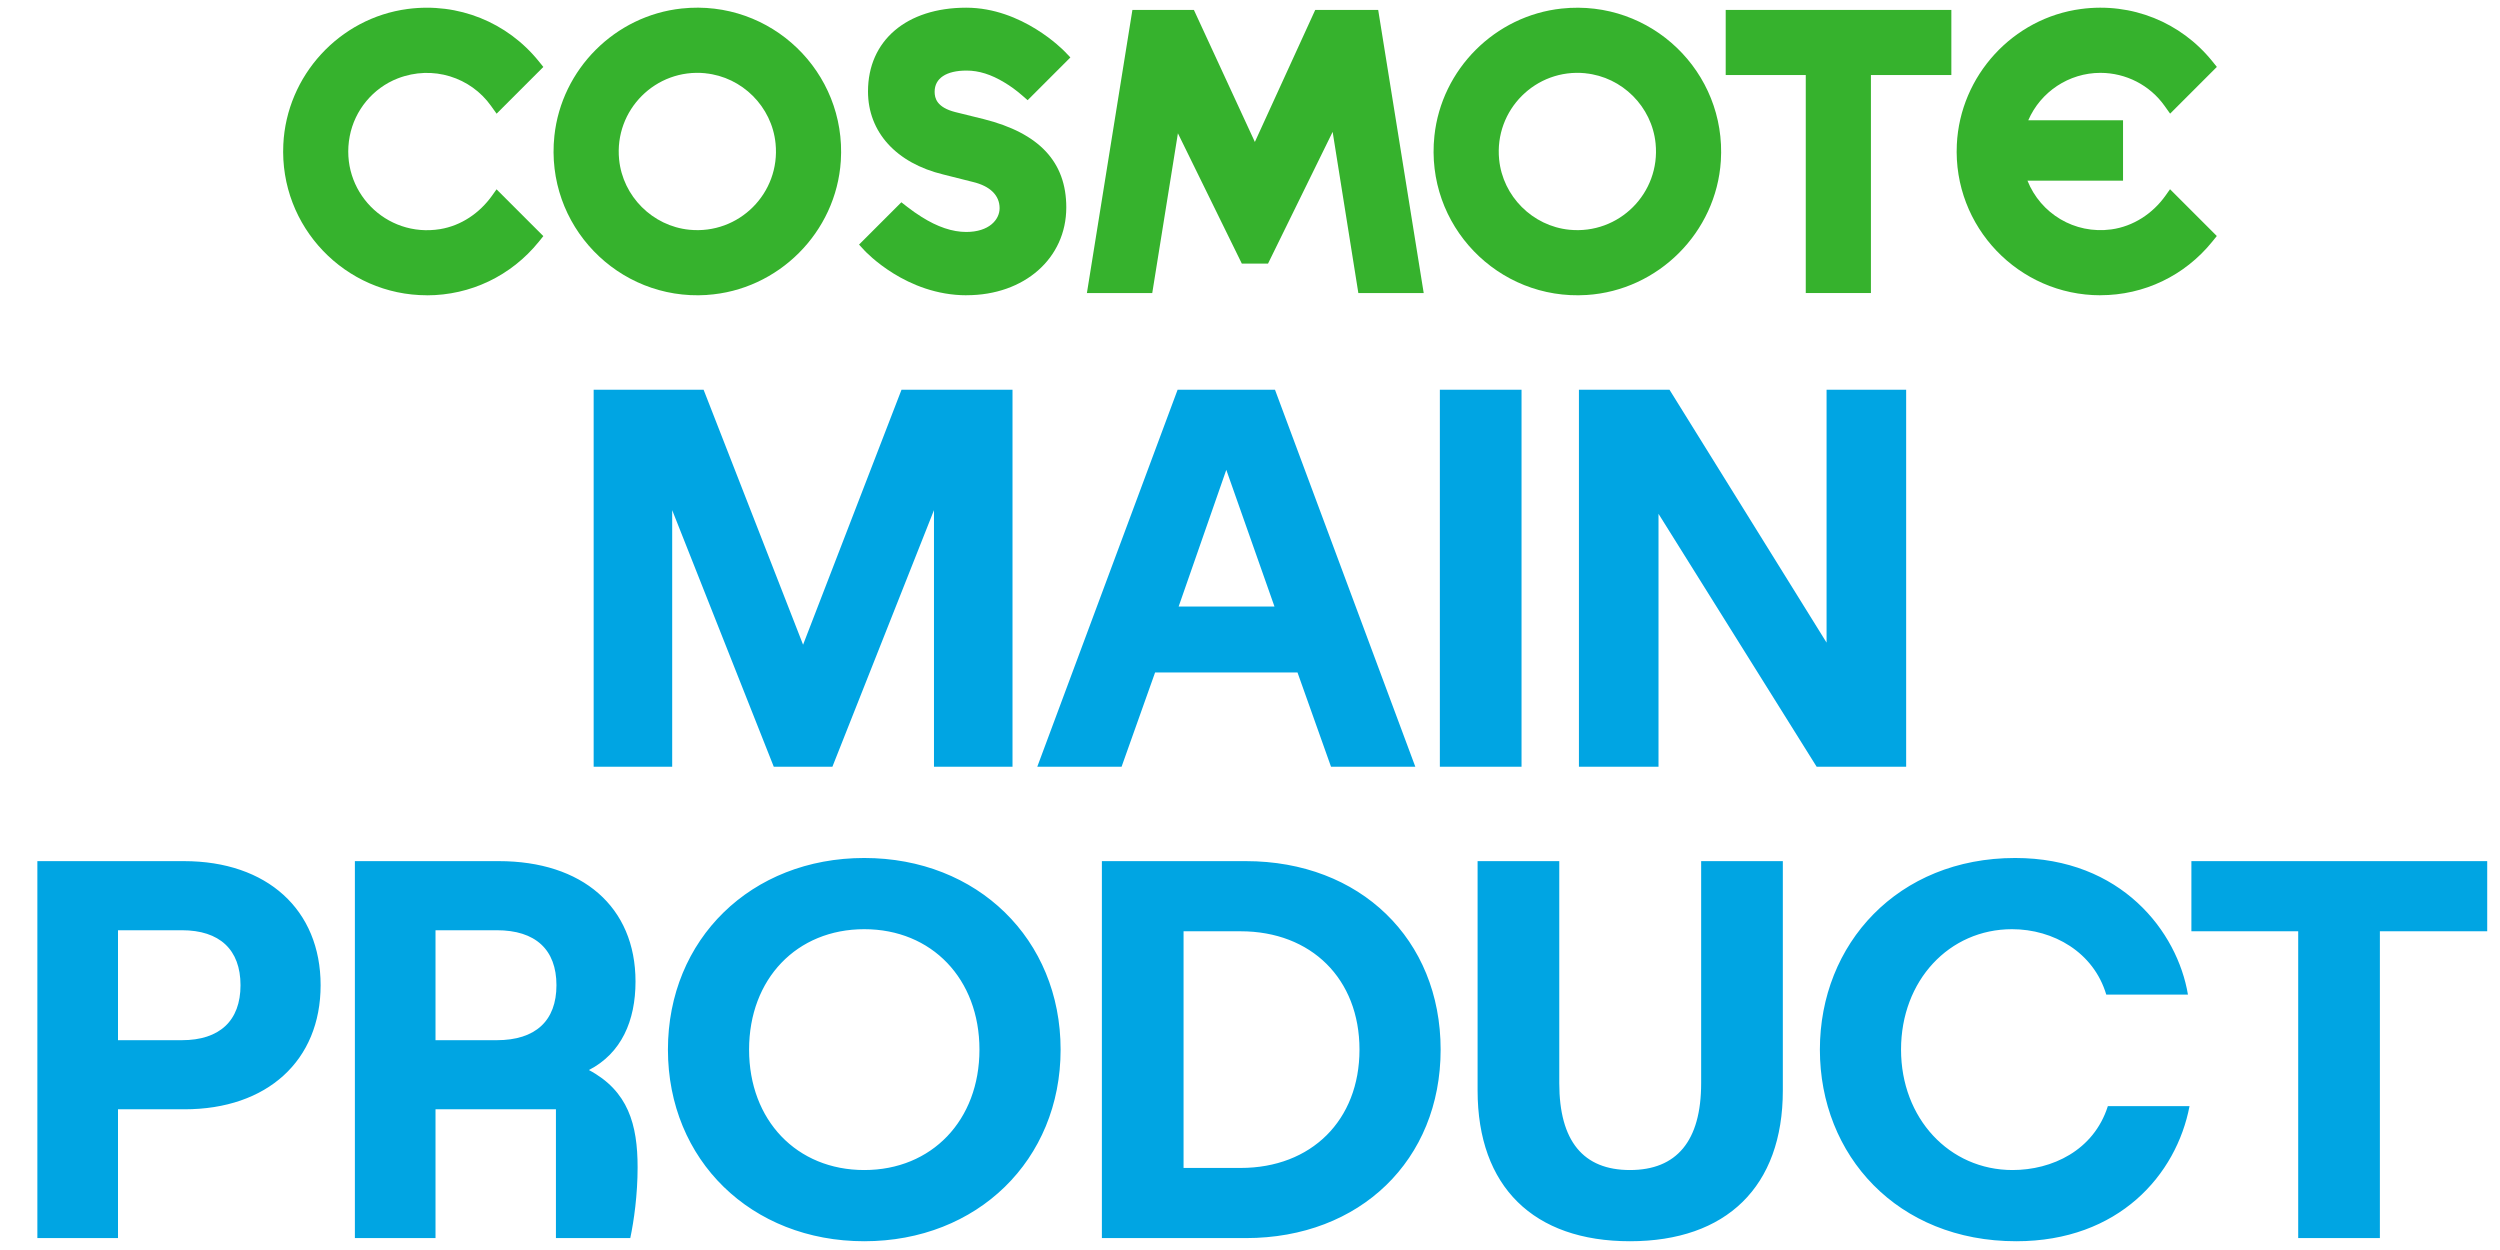 <svg width="210" height="105" viewBox="0 0 210 105" fill="none" xmlns="http://www.w3.org/2000/svg">
<path d="M59.366 24.779C51.914 25.255 45.772 18.926 46.568 11.417C47.164 5.812 51.666 1.31 57.263 0.714C64.776 -0.082 71.105 6.056 70.629 13.512C70.245 19.517 65.371 24.391 59.366 24.775V24.779ZM59.254 6.152C55.08 5.736 51.59 9.23 52.006 13.4C52.313 16.491 54.812 18.986 57.899 19.298C62.073 19.717 65.567 16.219 65.147 12.049C64.84 8.958 62.341 6.463 59.25 6.156L59.254 6.152Z" fill="#36B22D"/>
<path d="M133.288 24.779C125.836 25.255 119.694 18.926 120.49 11.417C121.082 5.816 125.584 1.314 131.185 0.718C138.698 -0.077 145.027 6.06 144.551 13.516C144.167 19.521 139.293 24.395 133.288 24.779ZM133.176 6.152C129.002 5.736 125.512 9.23 125.928 13.4C126.235 16.491 128.734 18.986 131.821 19.298C135.995 19.717 139.489 16.219 139.07 12.049C138.762 8.958 136.263 6.463 133.172 6.156L133.176 6.152Z" fill="#36B22D"/>
<path d="M151.684 24.615V6.303H144.959V0.834H163.914V6.303H157.157V24.615H151.684Z" fill="#36B22D"/>
<path d="M114.101 24.615L111.942 11.077L106.513 22.144H104.314L98.944 11.197L96.789 24.615H91.3L95.122 0.834H100.287L105.409 11.925L110.479 0.834H115.768L119.591 24.615H114.101Z" fill="#36B22D"/>
<path d="M35.861 24.803C29.004 24.803 23.463 19.058 23.799 12.129C24.074 6.352 28.504 1.51 34.242 0.754C38.496 0.194 42.61 1.87 45.257 5.148L45.641 5.624L41.714 9.55L41.246 8.894C39.547 6.503 36.365 5.44 33.41 6.587C31.331 7.395 29.792 9.254 29.376 11.445C28.504 16.027 32.407 19.997 36.977 19.246C38.74 18.954 40.287 17.898 41.327 16.443L41.71 15.903L45.641 19.833L45.257 20.309C42.946 23.168 39.523 24.807 35.861 24.807V24.803Z" fill="#36B22D"/>
<path d="M176.436 24.803C169.58 24.803 164.042 19.062 164.374 12.133C164.65 6.356 169.08 1.51 174.813 0.754C179.071 0.19 183.185 1.866 185.832 5.144L186.216 5.62L182.29 9.546L181.822 8.89C180.59 7.155 178.575 6.12 176.436 6.12C173.782 6.12 171.407 7.719 170.375 10.102H178.335V15.175H170.307C171.407 17.934 174.249 19.689 177.348 19.27C179.195 19.018 180.826 17.946 181.906 16.427L182.282 15.895L186.212 19.825L185.828 20.301C183.517 23.16 180.095 24.799 176.432 24.799L176.436 24.803Z" fill="#36B22D"/>
<path d="M81.192 24.803C76.13 24.803 72.744 21.177 72.6 21.025L72.16 20.545L75.715 16.991L76.19 17.362C76.594 17.678 77.006 17.966 77.41 18.218C78.745 19.062 80.005 19.485 81.16 19.485C83.087 19.485 83.967 18.45 83.967 17.486C83.967 16.411 83.167 15.627 81.72 15.283L79.249 14.66C75.283 13.704 72.912 11.093 72.912 7.679C72.912 3.405 76.15 0.646 81.16 0.646C85.862 0.646 89.308 4.196 89.452 4.344L89.912 4.824L86.322 8.415L85.842 7.999C85.358 7.579 84.858 7.215 84.363 6.923C83.255 6.252 82.22 5.928 81.192 5.928C79.485 5.928 78.509 6.575 78.509 7.707C78.509 8.251 78.689 9.018 80.241 9.414L82.635 10.006C87.301 11.181 89.568 13.608 89.568 17.422C89.568 21.696 86.046 24.799 81.196 24.799L81.192 24.803Z" fill="#36B22D"/>
<path d="M49.867 64.404V32.738H59.103L67.459 54.156L75.727 32.738H85.051V64.404H78.454V42.853L69.922 64.404H64.996L56.464 42.853V64.404H49.867ZM87.132 64.404L98.919 32.738H107.099L118.886 64.404H111.805L108.99 56.487H97.028L94.213 64.404H87.132ZM99.007 50.946H107.055L103.009 39.467L99.007 50.946ZM120.948 64.404V32.738H127.809V64.404H120.948ZM132.63 64.404V32.738H140.238L153.432 53.98V32.738H160.117V64.404H152.597L139.315 43.161V64.404H132.63Z" fill="#00A5E3"/>
<path d="M3.139 104V72.335H15.453C22.446 72.335 26.932 76.425 26.932 82.758C26.932 89.091 22.446 93.181 15.497 93.181H9.912V104H3.139ZM9.912 87.376H15.277C18.444 87.376 20.203 85.749 20.203 82.758C20.203 79.767 18.444 78.14 15.277 78.14H9.912V87.376ZM29.81 104V72.335H41.904C48.897 72.335 53.383 76.161 53.383 82.45C53.383 85.749 52.196 88.475 49.469 89.883C52.767 91.642 53.559 94.457 53.559 98.063C53.559 100.35 53.251 102.549 52.943 104H46.698V93.181H36.583V104H29.81ZM36.583 87.376H41.729C44.983 87.376 46.742 85.749 46.742 82.758C46.742 79.767 44.983 78.14 41.729 78.14H36.583V87.376ZM72.598 104.264C63.099 104.264 56.106 97.447 56.106 88.167C56.106 78.888 63.099 72.071 72.598 72.071C82.098 72.071 89.091 78.888 89.091 88.167C89.091 97.447 82.098 104.264 72.598 104.264ZM62.923 88.167C62.923 94.105 66.925 98.283 72.598 98.283C78.272 98.283 82.274 94.105 82.274 88.167C82.274 82.23 78.272 78.052 72.598 78.052C66.925 78.052 62.923 82.23 62.923 88.167ZM92.558 104V72.335H104.653C114.241 72.335 121.013 78.888 121.013 88.167C121.013 97.447 114.241 104 104.653 104H92.558ZM99.419 98.107H104.213C110.15 98.107 114.197 94.105 114.197 88.167C114.197 82.23 110.15 78.228 104.213 78.228H99.419V98.107ZM136.916 104.264C128.824 104.264 124.118 99.69 124.118 91.598V72.335H130.979V90.982C130.979 95.864 133.002 98.283 136.916 98.283C140.83 98.283 142.897 95.864 142.897 90.982V72.335H149.758V91.598C149.758 99.69 145.008 104.264 136.916 104.264ZM169.362 104.264C159.379 104.264 152.87 97.051 152.87 88.167C152.87 79.283 159.423 72.071 169.274 72.071C178.202 72.071 182.908 78.272 183.788 83.549H176.927C175.871 79.987 172.485 78.052 169.01 78.052C163.733 78.052 159.687 82.362 159.687 88.167C159.687 93.929 163.733 98.283 169.054 98.283C172.353 98.283 175.871 96.655 177.059 92.917H183.92C182.82 98.678 177.982 104.264 169.362 104.264ZM193.049 104V78.228H184.077V72.335H208.926V78.228H199.91V104H193.049Z" fill="#00A5E3"/>
</svg>
